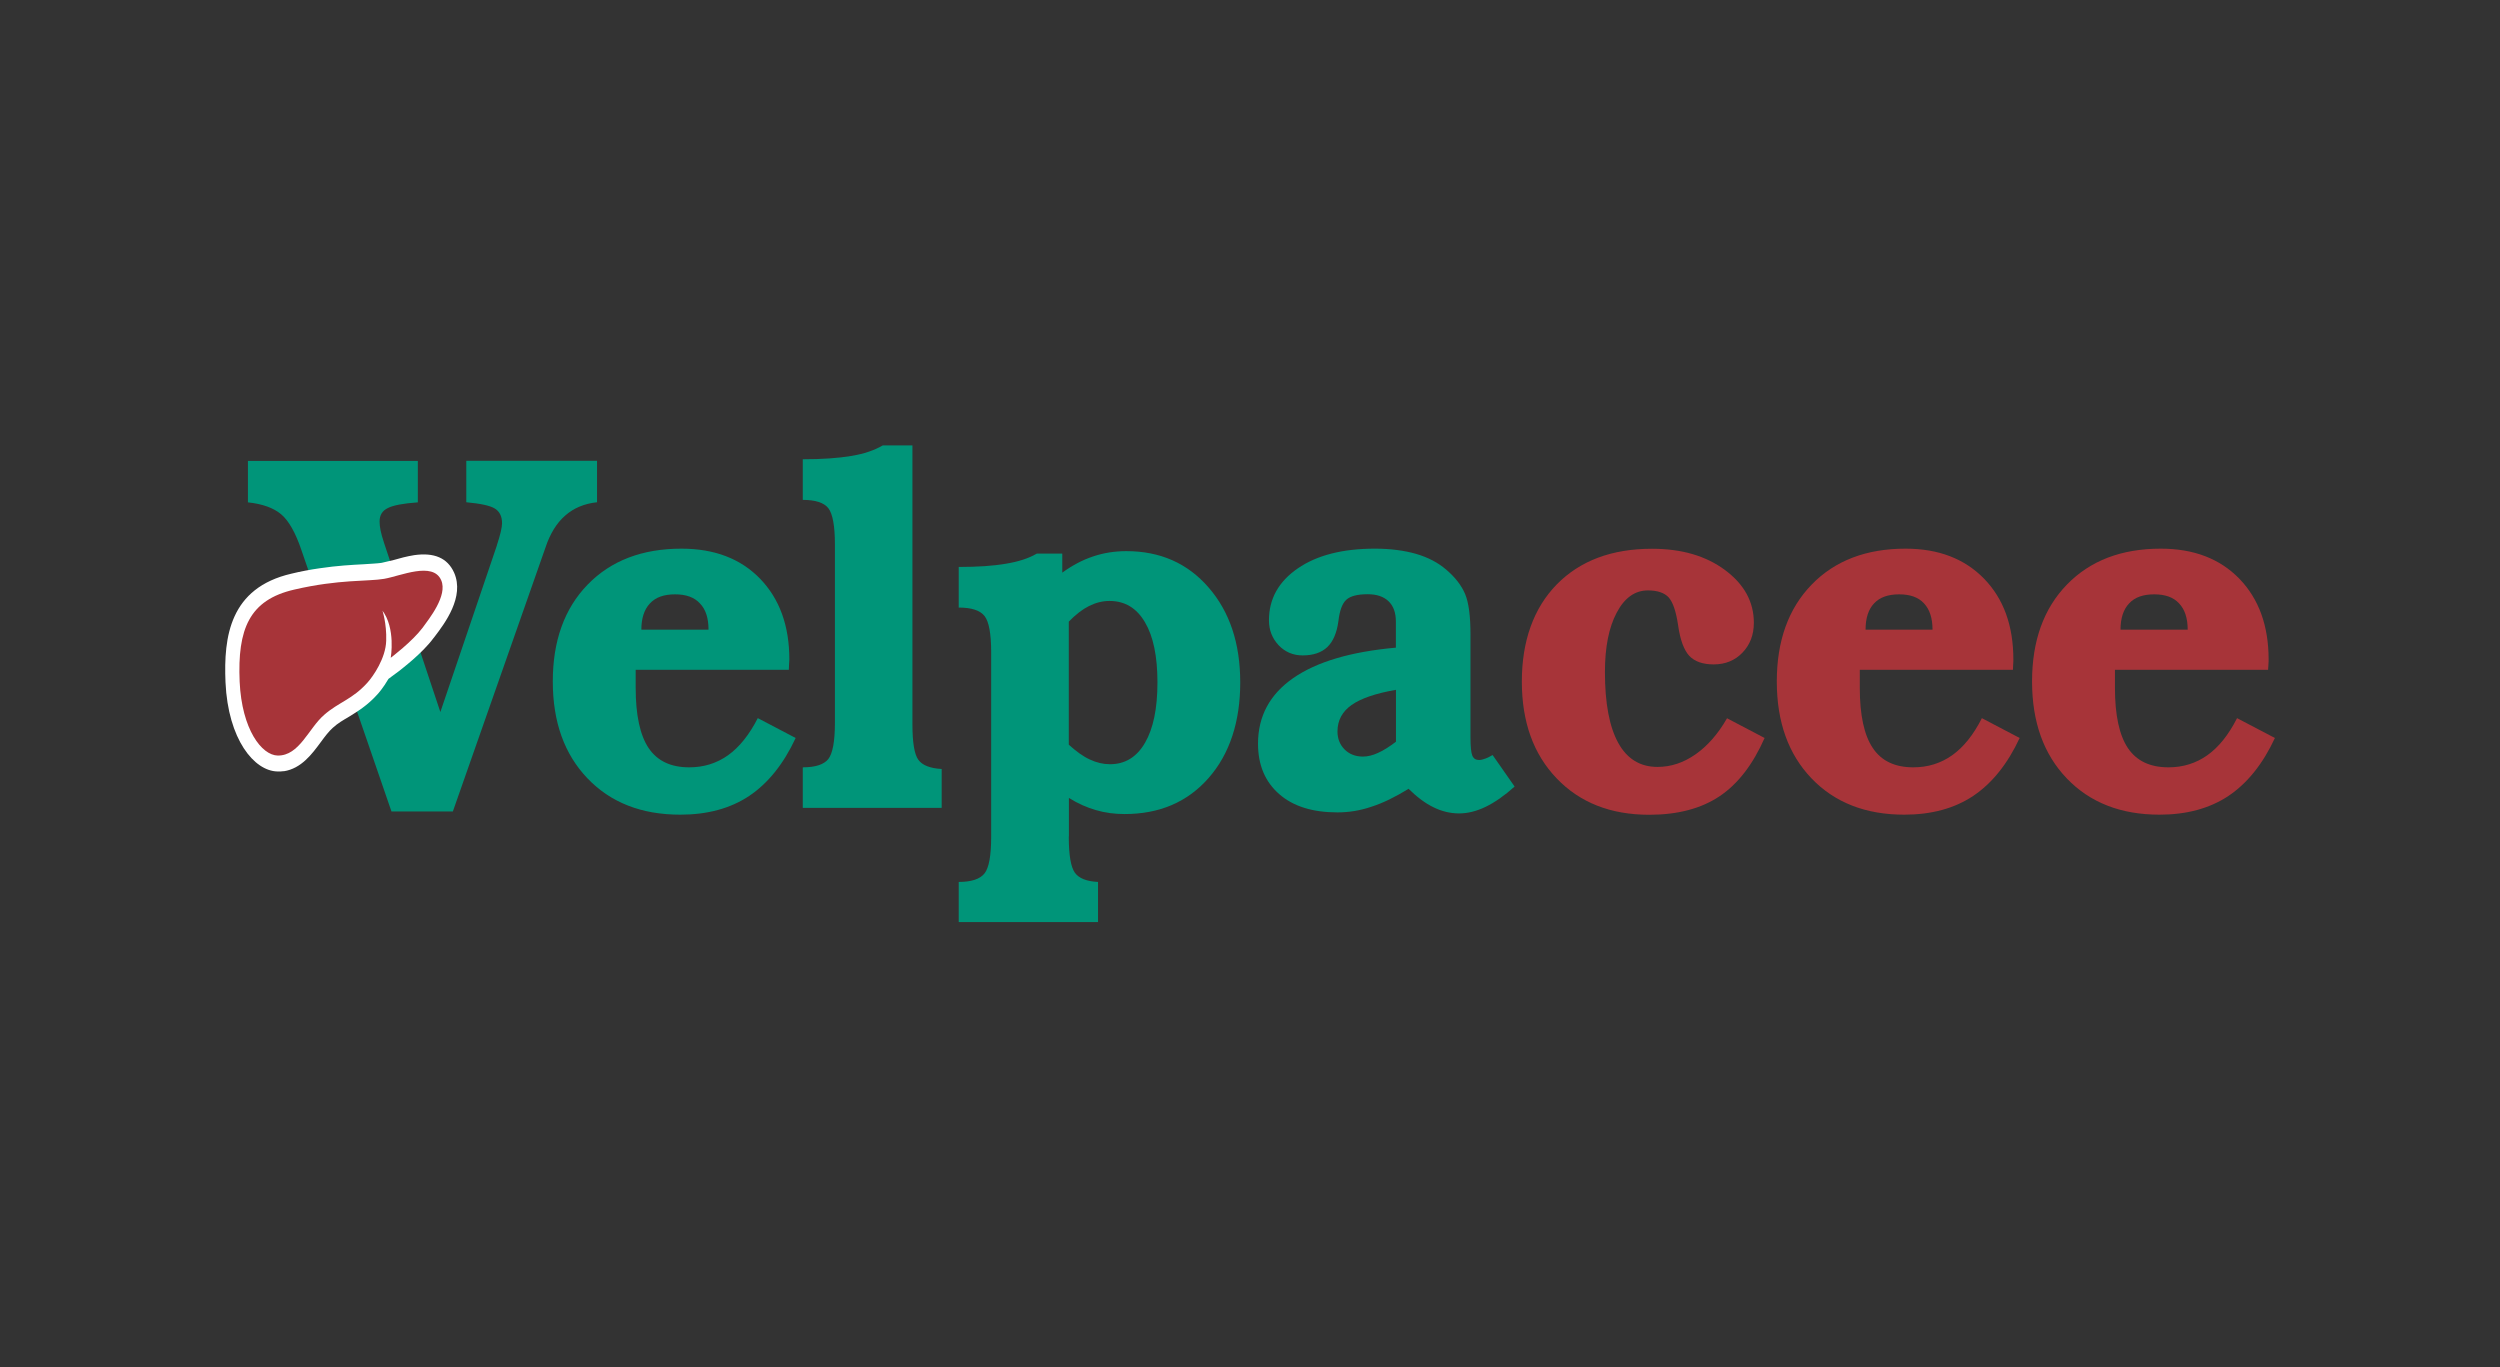 <?xml version="1.0" encoding="UTF-8"?> <svg xmlns="http://www.w3.org/2000/svg" id="Layer_1" data-name="Layer 1" viewBox="0 0 241.91 132.32"><rect x="0" y="0" width="241.91" height="132.32" fill="#333333" stroke="none"/><defs><style> .cls-1 { fill: #009579; } .cls-2 { fill: #fff; } .cls-3 { fill: #a73439; } </style></defs><g><path class="cls-1" d="M37.88,78.52l-8.71-25.28c-.57-1.69-1.23-2.86-1.97-3.48-.74-.62-1.81-1-3.21-1.15v-4.01h16.44v4.01c-1.4,.1-2.37,.28-2.9,.55-.54,.26-.8,.69-.8,1.3,0,.26,.03,.54,.09,.84,.06,.31,.18,.74,.36,1.29l5.43,16.31,5.47-16.12v-.02c.33-1.01,.5-1.72,.5-2.12,0-.66-.23-1.14-.68-1.42-.45-.29-1.38-.49-2.78-.62v-4.01h12.65v4.01c-1.22,.13-2.25,.56-3.07,1.28-.83,.72-1.47,1.75-1.92,3.11l-8.96,25.53h-5.92Z"></path><path class="cls-1" d="M73.33,69.49l3.66,1.92c-1.17,2.52-2.68,4.39-4.5,5.61-1.82,1.21-4.04,1.81-6.67,1.81-3.74,0-6.73-1.17-8.97-3.51-2.24-2.34-3.36-5.46-3.36-9.38s1.12-7.05,3.37-9.37c2.25-2.32,5.28-3.48,9.09-3.48,3.18,0,5.72,.97,7.6,2.91,1.88,1.95,2.83,4.54,2.83,7.82,0,.12-.01,.3-.03,.5-.01,.22-.02,.38-.02,.49h-14.82v1.75c0,2.63,.42,4.58,1.25,5.82,.84,1.25,2.15,1.87,3.93,1.87,1.41,0,2.66-.39,3.76-1.17,1.09-.78,2.05-1.98,2.87-3.58Zm-11.26-8.56h6.49c0-1.12-.27-1.96-.83-2.54-.55-.6-1.35-.88-2.41-.88s-1.88,.28-2.43,.88c-.55,.58-.83,1.43-.83,2.54Z"></path><path class="cls-1" d="M77.68,78.18v-3.93c1.22,0,2.04-.27,2.47-.8,.42-.54,.64-1.7,.64-3.52v-17.24c0-1.82-.22-2.98-.64-3.52-.42-.53-1.25-.8-2.47-.8v-3.93c1.89,0,3.44-.11,4.69-.32,1.23-.2,2.25-.55,3.05-1.02h2.87v26.98c0,1.77,.19,2.93,.58,3.45,.38,.52,1.14,.82,2.25,.88v3.76h-13.44Z"></path><path class="cls-1" d="M103.42,80.97c0,1.78,.2,2.93,.59,3.48,.39,.54,1.14,.84,2.24,.89v3.88h-13.48v-3.88c1.23,0,2.07-.28,2.5-.83,.43-.55,.64-1.73,.64-3.54v-17.87c0-1.79-.22-2.96-.64-3.49-.43-.55-1.26-.82-2.5-.82v-3.93c1.82,0,3.34-.1,4.55-.31,1.22-.2,2.22-.52,3-.98h2.47v1.84c.95-.69,1.94-1.22,2.96-1.56,1.03-.35,2.1-.52,3.24-.52,3.27,0,5.93,1.17,7.96,3.52,2.04,2.35,3.06,5.4,3.06,9.19s-1.02,6.92-3.06,9.24c-2.04,2.33-4.76,3.49-8.13,3.49-.96,0-1.89-.12-2.77-.38-.88-.25-1.76-.64-2.62-1.18v3.74Zm0-20.82v11.91c.7,.63,1.37,1.13,2.03,1.43,.65,.31,1.31,.46,1.96,.46,1.45,0,2.59-.69,3.39-2.08,.8-1.38,1.2-3.32,1.2-5.84s-.4-4.45-1.21-5.82c-.81-1.38-1.95-2.06-3.43-2.06-.68,0-1.34,.17-1.98,.49-.64,.32-1.29,.82-1.96,1.51Z"></path><path class="cls-1" d="M136.28,76.34c-1.24,.76-2.42,1.35-3.54,1.71-1.13,.39-2.23,.56-3.32,.56-2.4,0-4.28-.58-5.64-1.77-1.36-1.19-2.05-2.81-2.05-4.88,0-2.65,1.14-4.77,3.4-6.34,2.27-1.58,5.58-2.56,9.94-2.95v-2.52c0-.86-.23-1.51-.71-1.97-.48-.46-1.15-.68-2.02-.68-.97,0-1.65,.17-2.05,.52-.4,.35-.66,1.04-.78,2.08-.15,1.13-.51,1.97-1.07,2.51-.57,.54-1.37,.81-2.39,.81-.91,0-1.69-.32-2.32-.98-.62-.66-.94-1.46-.94-2.42,0-2.07,.93-3.74,2.79-5.02,1.86-1.28,4.35-1.91,7.46-1.91,1.48,0,2.8,.17,3.97,.5,1.17,.34,2.14,.85,2.93,1.53,.87,.74,1.48,1.53,1.83,2.36,.35,.83,.52,2.14,.52,3.89v9.96c0,.91,.06,1.51,.18,1.79,.12,.29,.34,.42,.65,.42,.2,0,.4-.06,.59-.13,.2-.06,.44-.19,.72-.35l2.13,3.05c-.98,.88-1.91,1.53-2.8,1.96-.89,.43-1.75,.64-2.58,.64s-1.67-.2-2.46-.59c-.81-.39-1.62-1-2.44-1.81Zm-1.2-4.56v-5.03c-1.96,.34-3.39,.83-4.3,1.47-.9,.64-1.36,1.49-1.36,2.56,0,.7,.23,1.28,.69,1.74,.46,.46,1.05,.69,1.78,.69,.45,0,.94-.12,1.46-.36,.52-.23,1.1-.6,1.73-1.08Z"></path><path class="cls-3" d="M167.09,69.49l3.66,1.92c-1.13,2.56-2.58,4.45-4.36,5.64-1.78,1.19-4.05,1.79-6.8,1.79-3.73,0-6.71-1.17-8.96-3.52-2.25-2.35-3.37-5.46-3.37-9.37s1.13-7.1,3.38-9.4c2.26-2.3,5.33-3.45,9.22-3.45,2.85,0,5.2,.68,7.06,2.06,1.86,1.38,2.79,3.08,2.79,5.1,0,1.17-.37,2.13-1.1,2.89-.73,.76-1.66,1.14-2.79,1.14-1.05,0-1.84-.28-2.36-.83-.51-.55-.88-1.54-1.08-2.96-.2-1.36-.51-2.26-.93-2.71-.42-.44-1.09-.66-1.99-.66-1.25,0-2.26,.71-3.02,2.15-.76,1.43-1.14,3.35-1.14,5.74,0,3.03,.43,5.31,1.29,6.87,.86,1.55,2.12,2.32,3.8,2.32,1.28,0,2.51-.4,3.68-1.22,1.17-.82,2.18-1.98,3.04-3.48Z"></path><path class="cls-3" d="M191.77,69.49l3.66,1.92c-1.17,2.52-2.68,4.39-4.5,5.61-1.82,1.21-4.04,1.81-6.67,1.81-3.73,0-6.73-1.17-8.97-3.51-2.24-2.34-3.36-5.46-3.36-9.38s1.12-7.05,3.37-9.37c2.25-2.32,5.28-3.48,9.09-3.48,3.18,0,5.71,.97,7.6,2.91,1.89,1.95,2.83,4.54,2.83,7.82,0,.12,0,.3-.02,.5-.01,.22-.02,.38-.02,.49h-14.82v1.75c0,2.63,.42,4.58,1.26,5.82,.83,1.25,2.14,1.87,3.92,1.87,1.41,0,2.66-.39,3.76-1.17,1.1-.78,2.06-1.98,2.87-3.58Zm-11.26-8.56h6.49c0-1.12-.28-1.96-.82-2.54-.55-.6-1.35-.88-2.41-.88s-1.88,.28-2.43,.88c-.55,.58-.82,1.43-.82,2.54Z"></path><path class="cls-3" d="M216.46,69.49l3.67,1.92c-1.17,2.52-2.68,4.39-4.5,5.61-1.82,1.21-4.05,1.81-6.67,1.81-3.74,0-6.73-1.17-8.97-3.51-2.24-2.34-3.36-5.46-3.36-9.38s1.12-7.05,3.37-9.37c2.25-2.32,5.28-3.48,9.09-3.48,3.18,0,5.71,.97,7.6,2.91,1.88,1.95,2.83,4.54,2.83,7.82,0,.12,0,.3-.02,.5-.02,.22-.03,.38-.03,.49h-14.82v1.75c0,2.63,.42,4.58,1.25,5.82,.84,1.25,2.15,1.87,3.93,1.87,1.4,0,2.66-.39,3.76-1.17,1.1-.78,2.06-1.98,2.87-3.58Zm-11.26-8.56h6.49c0-1.12-.28-1.96-.83-2.54-.55-.6-1.35-.88-2.41-.88s-1.88,.28-2.43,.88c-.55,.58-.83,1.43-.83,2.54Z"></path></g><g><path class="cls-2" d="M27.45,74.62c-.2,.03-.39,.04-.6,.03-2.25-.04-4.78-3.09-5.03-8.63-.19-4.42,.42-9.13,6.38-10.51,.9-.22,1.82-.39,2.72-.52,1.74-.26,3.14-.33,4.26-.39,.69-.05,1.28-.07,1.7-.13l.1-.02c.28-.06,.68-.16,1.11-.26,.6-.18,1.3-.36,1.98-.47,1.94-.28,3.23,.27,3.87,1.69,1.04,2.35-.92,4.93-1.87,6.18l-.12,.15c-1.1,1.5-3.13,3.02-3.36,3.21l-1,.74c-.51,.88-1.01,1.44-1.07,1.5-.99,1.1-1.93,1.65-2.76,2.17-.54,.32-1.06,.61-1.55,1.06-.39,.34-.78,.86-1.17,1.39-.84,1.14-1.88,2.56-3.58,2.82h0Z"></path><path class="cls-3" d="M36.99,59.03s.44,1.29,.38,2.98c-.05,1.69-1.26,3.43-1.81,4.04-1.47,1.64-2.79,1.89-4.2,3.13-1.51,1.31-2.39,3.96-4.49,3.93-1.53-.03-3.47-2.5-3.68-7.15-.22-5.09,.93-7.91,5.29-8.91,4.35-1.01,7.13-.77,8.69-1.04,1.58-.27,4.72-1.7,5.52,.13,.66,1.49-1.19,3.76-1.8,4.61-1.02,1.35-3.08,2.9-3.08,2.9,0,0,.5-2.87-.83-4.6Z"></path></g></svg> 
